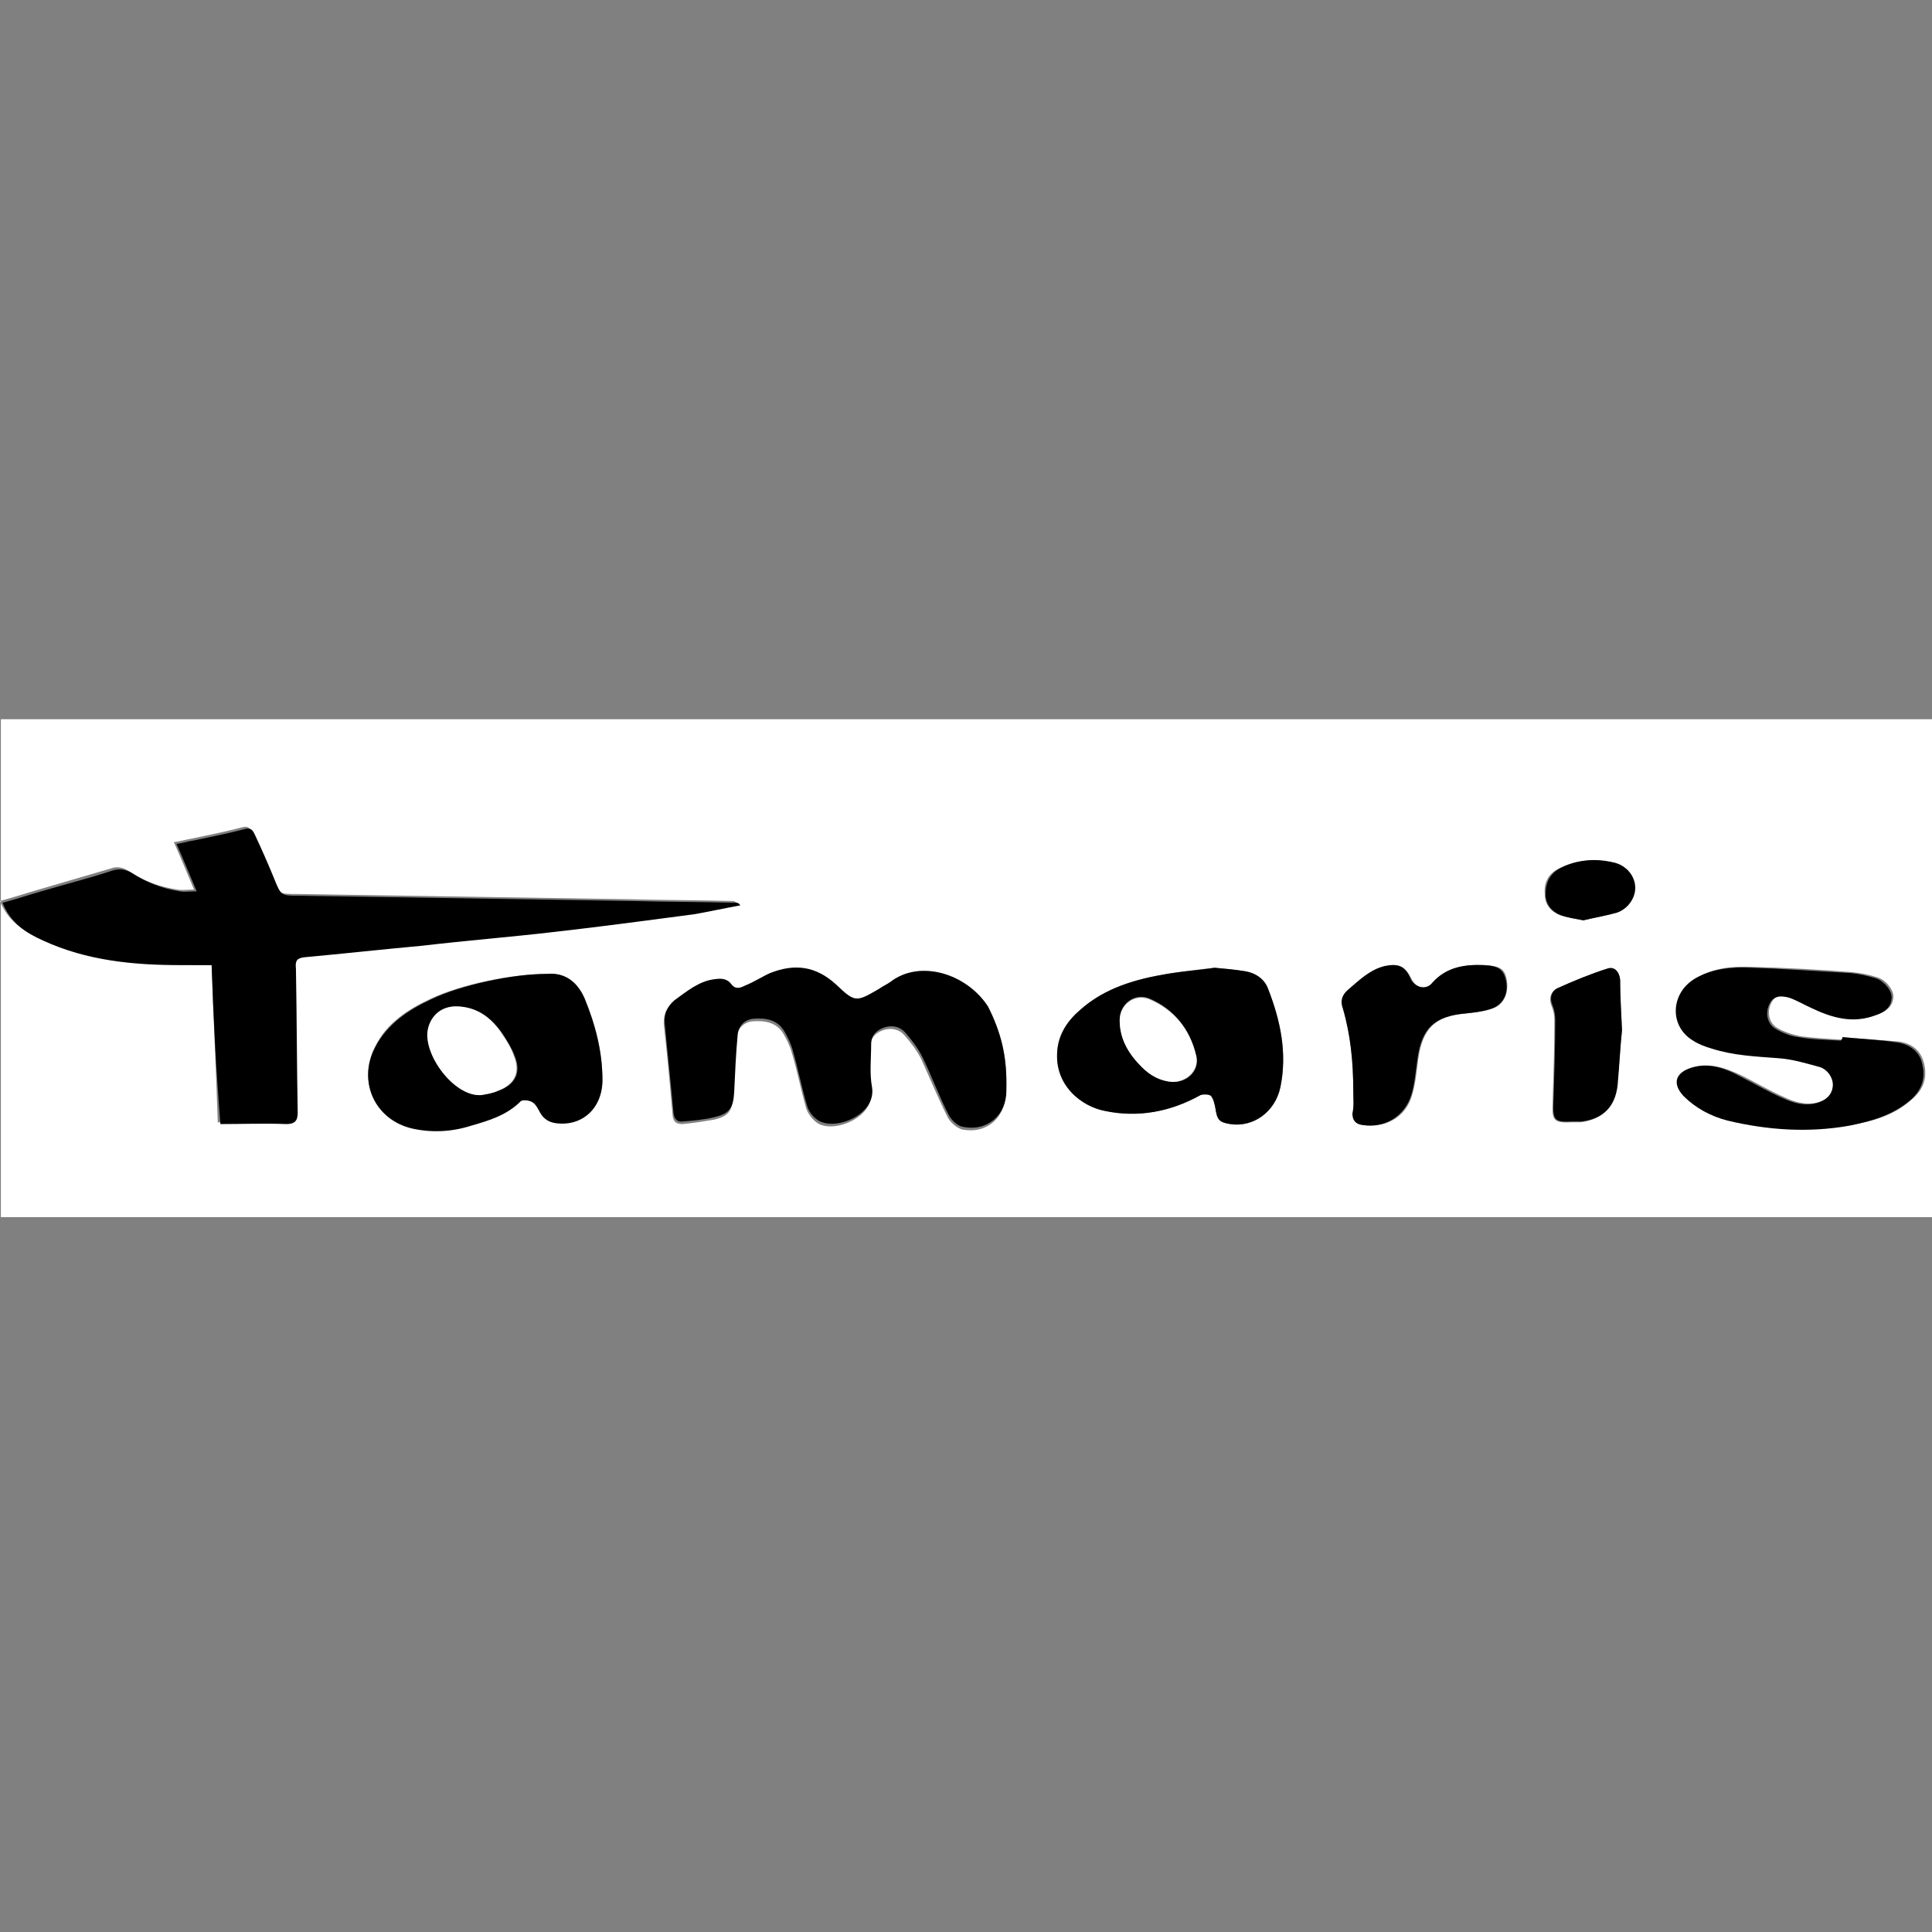 <?xml version="1.0" encoding="utf-8"?>
<!-- Generator: Adobe Illustrator 26.3.1, SVG Export Plug-In . SVG Version: 6.00 Build 0)  -->
<svg version="1.1" id="Layer_1" xmlns="http://www.w3.org/2000/svg" xmlns:xlink="http://www.w3.org/1999/xlink" x="0px" y="0px"
	 viewBox="0 0 220 220" style="enable-background:new 0 0 220 220;" xml:space="preserve">
<rect x="0" y="0" width="220" height="220" fill="#808080" stroke="none"/>
<style type="text/css">
	.st0{fill:#FFFFFF;}
</style>
<g>
	<g>
		<path class="st0" d="M0.1,138.6c0-18.9,0-37.8,0-56.7c73.3,0,146.7,0,220,0c0,18.9,0,37.8,0,56.7
			C146.8,138.6,73.4,138.6,0.1,138.6z M24.1,109.9c0.2,6,0.5,11.9,0.7,17.9c2.5,0,5,0,7.5,0c1,0,1.3-0.3,1.3-1.3
			c-0.1-5.5-0.1-11-0.2-16.4c0-0.9,0.2-1.2,1-1.3c4.4-0.4,8.9-0.9,13.3-1.3c5.1-0.5,10.2-1,15.3-1.6c5.3-0.6,10.5-1.3,15.8-2
			c1.8-0.2,3.5-0.6,5.2-1c-0.2-0.2-0.4-0.3-0.5-0.3c-3.9-0.1-7.8-0.1-11.7-0.2c-12.7-0.2-25.3-0.4-38-0.6c-2.1,0-2.1,0-2.9-2
			c-0.7-1.7-1.5-3.3-2.2-5c-0.2-0.4-0.4-0.8-1.1-0.6c-1.9,0.5-3.9,0.9-5.8,1.3c-0.6,0.1-1.3,0.3-2,0.4c0.8,1.8,1.5,3.5,2.3,5.4
			c-0.8,0-1.4,0.1-1.9,0c-2-0.3-3.9-1-5.5-2.1c-0.7-0.4-1.3-0.6-2.1-0.3c-2.7,0.8-5.5,1.6-8.2,2.4c-1.4,0.4-2.9,0.9-4.4,1.3
			c0.9,2.3,2.7,3.4,4.6,4.3c5,2.3,10.3,2.8,15.7,2.8C21.7,109.9,22.8,109.9,24.1,109.9z M114.6,123.3c0-3-0.5-5.8-2.2-8.4
			c-2.4-3.7-7.7-5.4-11.1-2.8c-0.4,0.3-0.9,0.5-1.3,0.8c-2.6,1.5-2.6,1.6-4.9-0.5c-2.2-2.1-4.7-2.5-7.5-1.3c-1,0.4-1.9,0.9-2.8,1.4
			c-0.5,0.2-1.1,0.5-1.6-0.1c-0.5-0.7-1.2-0.7-1.9-0.6c-1.8,0.2-3.2,1.4-4.6,2.4c-0.9,0.6-1.2,1.5-1.1,2.6c0.4,3.4,0.7,6.9,1,10.3
			c0.1,0.7,0.5,0.9,1.1,0.9c1.2-0.1,2.4-0.3,3.6-0.5c1.7-0.4,2.1-1,2.2-2.8c0.1-2.2,0.2-4.4,0.4-6.6c0.1-1,0.8-1.7,1.8-1.8
			c1.4-0.1,2.7,0.1,3.5,1.4c0.4,0.7,0.8,1.5,1,2.3c0.6,2,1,4.1,1.6,6.2c0.2,0.6,0.7,1.3,1.3,1.7c1.9,1.2,6.6-0.7,6.1-3.8
			c-0.3-1.6-0.1-3.3-0.1-4.9c0-1,0.6-1.6,1.5-1.9c0.9-0.3,1.8-0.1,2.4,0.6c0.7,0.8,1.4,1.7,1.9,2.7c1,2.2,1.9,4.4,3,6.6
			c0.3,0.6,1,1.2,1.6,1.4c2.8,0.6,5-1.3,5-4.1C114.6,123.9,114.6,123.6,114.6,123.3z M209.8,118.1c0,0.1,0,0.2,0,0.3
			c-1.6-0.1-3.2-0.2-4.8-0.4c-0.9-0.2-1.9-0.5-2.7-1c-0.9-0.6-1.1-1.8-0.6-2.8c0.5-1,1.4-0.9,2.2-0.7c0.9,0.3,1.7,0.8,2.6,1.2
			c2.4,1.1,4.8,1.8,7.3,0.8c0.9-0.3,1.7-0.8,1.8-1.9c0.1-0.8-0.8-2-1.8-2.3c-0.9-0.3-1.9-0.5-2.9-0.6c-3.8-0.3-7.6-0.5-11.4-0.6
			c-2.2-0.1-4.4,0.1-6.4,1.3c-2.7,1.7-2.8,5.3-0.1,7c0.7,0.4,1.4,0.7,2.1,0.9c2.5,0.8,5,0.9,7.6,1.1c1.6,0.1,3.2,0.5,4.7,1
			c1,0.3,1.6,1.4,1.5,2.2c-0.1,1.1-0.8,1.6-1.8,1.9c-1.4,0.4-2.8,0-4-0.6c-1.6-0.7-3.1-1.6-4.7-2.4c-1.9-0.9-3.8-1.6-5.9-0.9
			c-1.7,0.6-1.9,1.9-0.6,3.1c1.4,1.4,3.1,2.3,5,2.8c4.5,1.1,9.2,1.4,13.8,0.6c2.6-0.4,5-1.1,7-2.9c1.3-1.1,1.8-2.4,1.4-4.1
			c-0.4-1.6-1.5-2.3-2.9-2.5C214,118.4,211.9,118.3,209.8,118.1z M138.3,110.2c-1.9,0.2-3.6,0.4-5.4,0.7c-3.6,0.6-7.1,1.6-9.9,4.1
			c-1.4,1.2-2.5,2.7-2.6,4.6c-0.3,4.1,2.8,6.4,5.4,6.9c3.8,0.8,7.5,0.1,10.9-1.8c0.3-0.2,1-0.2,1.2,0.1c0.3,0.3,0.4,0.9,0.5,1.4
			c0.2,1.3,0.4,1.6,1.7,1.8c2.6,0.4,5.1-1.3,5.7-4.2c0.8-3.9,0-7.6-1.4-11.2c-0.4-1.1-1.4-1.8-2.6-2
			C140.6,110.4,139.4,110.3,138.3,110.2z M62.3,110.9c-4,0-9.8,1.2-13.2,2.8c-2.6,1.2-5.1,2.8-6.4,5.5c-2,3.9,0,8.2,4.2,9.2
			c2.3,0.5,4.5,0.4,6.7-0.3c2-0.6,4.1-1.1,5.7-2.8c0.2-0.2,1-0.1,1.3,0.1c0.4,0.3,0.6,0.8,0.9,1.2c0.4,0.8,1,1.1,1.8,1.2
			c2.9,0.4,5.3-1.7,5.3-4.9c0-3.2-0.8-6.2-2-9.2C65.7,111.8,64.3,110.8,62.3,110.9z M154.1,124.2c0,0.9,0.1,1.8,0,2.6
			c-0.1,0.8,0.3,1.2,1.1,1.3c2.6,0.4,4.9-0.9,5.6-3.4c0.4-1.3,0.5-2.7,0.7-4.1c0.5-3.5,1.9-4.9,5.5-5.2c0.9-0.1,1.9-0.2,2.8-0.5
			c1.4-0.4,2-1.7,1.8-3.2c-0.2-1.4-0.8-1.7-2.5-1.8c-2.2-0.1-4.3,0.2-5.9,2c-0.8,0.9-2,0.6-2.5-0.5c-0.7-1.4-1.4-1.7-2.9-1.4
			c-1.7,0.4-2.9,1.6-4.2,2.7c-0.7,0.6-0.8,1.2-0.6,2.1C153.8,117.8,154.1,121,154.1,124.2z M184.7,117.3c-0.1-2.2-0.2-3.9-0.3-5.6
			c-0.1-0.9-0.7-1.5-1.5-1.3c-1.9,0.6-3.8,1.3-5.6,2.2c-0.7,0.3-1,1.1-0.6,2c0.2,0.5,0.3,1,0.3,1.6c0,3.1-0.1,6.2-0.2,9.3
			c-0.1,2.1,0.1,2.4,2.2,2.3c0.3,0,0.7,0,1,0c2.4-0.3,3.8-1.7,4.1-4.1C184.4,121.4,184.5,119.2,184.7,117.3z M180.3,104.8
			c1.2-0.3,2.6-0.5,3.8-0.9c1.3-0.4,2.1-1.7,2-3c-0.1-1.3-1.1-2.5-2.5-2.7c-2.1-0.4-4.2-0.3-6.1,0.7c-1.2,0.6-1.7,1.6-1.6,2.9
			c0,1.2,0.7,2,1.7,2.4C178.5,104.5,179.3,104.6,180.3,104.8z"/>
		<path d="M24.1,109.9c-1.3,0-2.4,0-3.5,0c-5.4,0-10.7-0.5-15.7-2.8c-2-0.9-3.7-2-4.6-4.3c1.5-0.4,3-0.9,4.4-1.3
			c2.7-0.8,5.5-1.5,8.2-2.4c0.8-0.2,1.4-0.1,2.1,0.3c1.7,1.1,3.5,1.8,5.5,2.1c0.5,0.1,1,0,1.9,0c-0.8-1.9-1.5-3.6-2.3-5.4
			c0.7-0.1,1.3-0.3,2-0.4c1.9-0.4,3.9-0.8,5.8-1.3c0.7-0.2,0.9,0.2,1.1,0.6c0.8,1.7,1.5,3.3,2.2,5c0.8,2,0.8,2,2.9,2
			c12.7,0.2,25.3,0.4,38,0.6c3.9,0.1,7.8,0.1,11.7,0.2c0.2,0,0.3,0,0.5,0.3c-1.7,0.3-3.5,0.7-5.2,1c-5.3,0.7-10.5,1.4-15.8,2
			c-5.1,0.6-10.2,1-15.3,1.6c-4.4,0.4-8.9,0.9-13.3,1.3c-0.9,0.1-1.1,0.4-1,1.3c0.1,5.5,0.1,11,0.2,16.4c0,0.9-0.3,1.3-1.3,1.3
			c-2.5-0.1-5,0-7.5,0C24.6,121.8,24.3,115.9,24.1,109.9z"/>
		<path d="M114.6,123.3c0,0.3,0,0.6,0,0.9c0,2.8-2.2,4.7-5,4.1c-0.6-0.1-1.3-0.8-1.6-1.4c-1.1-2.1-1.9-4.4-3-6.6
			c-0.5-1-1.2-1.9-1.9-2.7c-0.6-0.7-1.5-0.9-2.4-0.6c-0.9,0.3-1.5,0.9-1.5,1.9c0,1.7-0.2,3.3,0.1,4.9c0.5,3.1-4.1,5-6.1,3.8
			c-0.6-0.4-1.1-1-1.3-1.7c-0.6-2-1-4.1-1.6-6.2c-0.2-0.8-0.6-1.6-1-2.3c-0.8-1.3-2.1-1.5-3.5-1.4c-1,0.1-1.7,0.8-1.8,1.8
			c-0.2,2.2-0.3,4.4-0.4,6.6c-0.1,1.7-0.5,2.4-2.2,2.8c-1.2,0.3-2.4,0.4-3.6,0.5c-0.6,0.1-1-0.2-1.1-0.9c-0.3-3.4-0.7-6.9-1-10.3
			c-0.1-1.1,0.3-1.9,1.1-2.6c1.4-1,2.8-2.2,4.6-2.4c0.7-0.1,1.4-0.1,1.9,0.6c0.5,0.6,1,0.4,1.6,0.1c1-0.4,1.9-1,2.8-1.4
			c2.8-1.1,5.2-0.8,7.5,1.3c2.2,2.1,2.3,2,4.9,0.5c0.4-0.3,0.9-0.5,1.3-0.8c3.4-2.6,8.7-0.9,11.1,2.8
			C114,117.5,114.6,120.3,114.6,123.3z"/>
		<path d="M209.8,118.1c2.1,0.2,4.2,0.3,6.2,0.6c1.4,0.2,2.6,1,2.9,2.5c0.4,1.6-0.1,3-1.4,4.1c-2,1.7-4.5,2.4-7,2.9
			c-4.6,0.8-9.2,0.5-13.8-0.6c-1.9-0.5-3.6-1.4-5-2.8c-1.2-1.3-1-2.5,0.6-3.1c2.1-0.8,4.1-0.1,5.9,0.9c1.6,0.8,3.1,1.7,4.7,2.4
			c1.3,0.6,2.6,1,4,0.6c1-0.3,1.7-0.9,1.8-1.9c0.1-0.8-0.5-1.9-1.5-2.2c-1.5-0.4-3.1-0.9-4.7-1c-2.6-0.2-5.1-0.3-7.6-1.1
			c-0.7-0.2-1.5-0.5-2.1-0.9c-2.7-1.6-2.6-5.3,0.1-7c2-1.2,4.2-1.4,6.4-1.3c3.8,0.1,7.6,0.4,11.4,0.6c1,0.1,1.9,0.3,2.9,0.6
			c0.9,0.3,1.9,1.4,1.8,2.3c-0.1,1.1-0.9,1.6-1.8,1.9c-2.6,1-5,0.3-7.3-0.8c-0.9-0.4-1.7-0.9-2.6-1.2c-0.8-0.2-1.7-0.3-2.2,0.7
			c-0.5,1-0.3,2.2,0.6,2.8c0.8,0.5,1.8,0.9,2.7,1c1.6,0.3,3.2,0.3,4.8,0.4C209.8,118.3,209.8,118.2,209.8,118.1z"/>
		<path d="M138.3,110.2c1.1,0.1,2.3,0.2,3.5,0.4c1.2,0.2,2.2,0.9,2.6,2c1.4,3.6,2.2,7.3,1.4,11.2c-0.6,2.8-3.1,4.6-5.7,4.2
			c-1.3-0.2-1.5-0.5-1.7-1.8c-0.1-0.5-0.2-1-0.5-1.4c-0.2-0.2-0.9-0.2-1.2-0.1c-3.4,1.9-7.1,2.6-10.9,1.8c-2.6-0.5-5.8-2.9-5.4-6.9
			c0.2-1.9,1.2-3.4,2.6-4.6c2.8-2.5,6.3-3.5,9.9-4.1C134.6,110.6,136.4,110.5,138.3,110.2z M133.5,123.2c1.8,0.1,3.2-1.4,2.7-3.1
			c-0.7-2.9-2.5-5.2-5.3-6.4c-1.7-0.7-3.4,0.6-3.4,2.4c0,2.2,1,3.9,2.5,5.3C130.9,122.4,132.1,123.1,133.5,123.2z"/>
		<path d="M62.3,110.9c2-0.2,3.5,0.9,4.3,2.9c1.2,2.9,2,6,2,9.2c0,3.2-2.3,5.3-5.3,4.9c-0.8-0.1-1.4-0.5-1.8-1.2
			c-0.2-0.4-0.5-1-0.9-1.2c-0.3-0.2-1.1-0.3-1.3-0.1c-1.6,1.6-3.6,2.2-5.7,2.8c-2.2,0.7-4.5,0.8-6.7,0.3c-4.2-1-6.2-5.3-4.2-9.2
			c1.4-2.7,3.8-4.3,6.4-5.5C52.4,112.2,58.3,110.9,62.3,110.9z M54.8,124.7c0.7-0.2,1.3-0.2,2-0.5c1.9-0.7,2.6-2.1,1.8-4
			c-0.3-0.8-0.8-1.6-1.3-2.4c-1.3-1.9-3-3.1-5.3-3.2c-1.7,0-2.9,1.1-3.2,2.7C48.2,120.1,51.7,124.9,54.8,124.7z"/>
		<path d="M154.1,124.2c0-3.2-0.3-6.3-1.2-9.4c-0.3-0.8-0.1-1.5,0.6-2.1c1.3-1.1,2.5-2.3,4.2-2.7c1.5-0.3,2.3,0,2.9,1.4
			c0.5,1.1,1.8,1.4,2.5,0.5c1.6-1.8,3.7-2.1,5.9-2c1.7,0.1,2.2,0.5,2.5,1.8c0.3,1.5-0.4,2.8-1.8,3.2c-0.9,0.3-1.9,0.4-2.8,0.5
			c-3.5,0.3-5,1.6-5.5,5.2c-0.2,1.4-0.3,2.8-0.7,4.1c-0.8,2.5-3.1,3.8-5.6,3.4c-0.7-0.1-1.1-0.5-1.1-1.3
			C154.2,125.9,154.1,125,154.1,124.2z"/>
		<path d="M184.7,117.3c-0.2,1.8-0.3,4.1-0.5,6.3c-0.3,2.5-1.7,3.8-4.1,4.1c-0.3,0-0.7,0-1,0c-2.1,0.1-2.3-0.1-2.2-2.3
			c0.1-3.1,0.2-6.2,0.2-9.3c0-0.5-0.1-1.1-0.3-1.6c-0.4-0.9-0.1-1.7,0.6-2c1.8-0.8,3.7-1.6,5.6-2.2c0.8-0.3,1.4,0.3,1.5,1.3
			C184.5,113.5,184.6,115.2,184.7,117.3z"/>
		<path d="M180.3,104.8c-1-0.2-1.8-0.3-2.6-0.6c-1-0.4-1.7-1.2-1.7-2.4c0-1.3,0.5-2.3,1.6-2.9c1.9-1,4-1.2,6.1-0.7
			c1.4,0.3,2.4,1.4,2.5,2.7c0.1,1.2-0.7,2.5-2,3C182.8,104.3,181.5,104.5,180.3,104.8z"/>
		<path class="st0" d="M133.5,123.2c-1.4-0.1-2.5-0.7-3.5-1.7c-1.5-1.5-2.5-3.2-2.5-5.3c0-1.8,1.7-3.1,3.4-2.4
			c2.8,1.2,4.6,3.4,5.3,6.4C136.6,121.8,135.2,123.2,133.5,123.2z"/>
		<path class="st0" d="M54.8,124.7c-3.1,0.2-6.6-4.6-6.1-7.4c0.3-1.6,1.5-2.7,3.2-2.7c2.4,0,4.1,1.3,5.3,3.2c0.5,0.7,1,1.5,1.3,2.4
			c0.8,1.9,0.1,3.3-1.8,4C56.1,124.5,55.4,124.6,54.8,124.7z"/>
	</g>
</g>
</svg>
